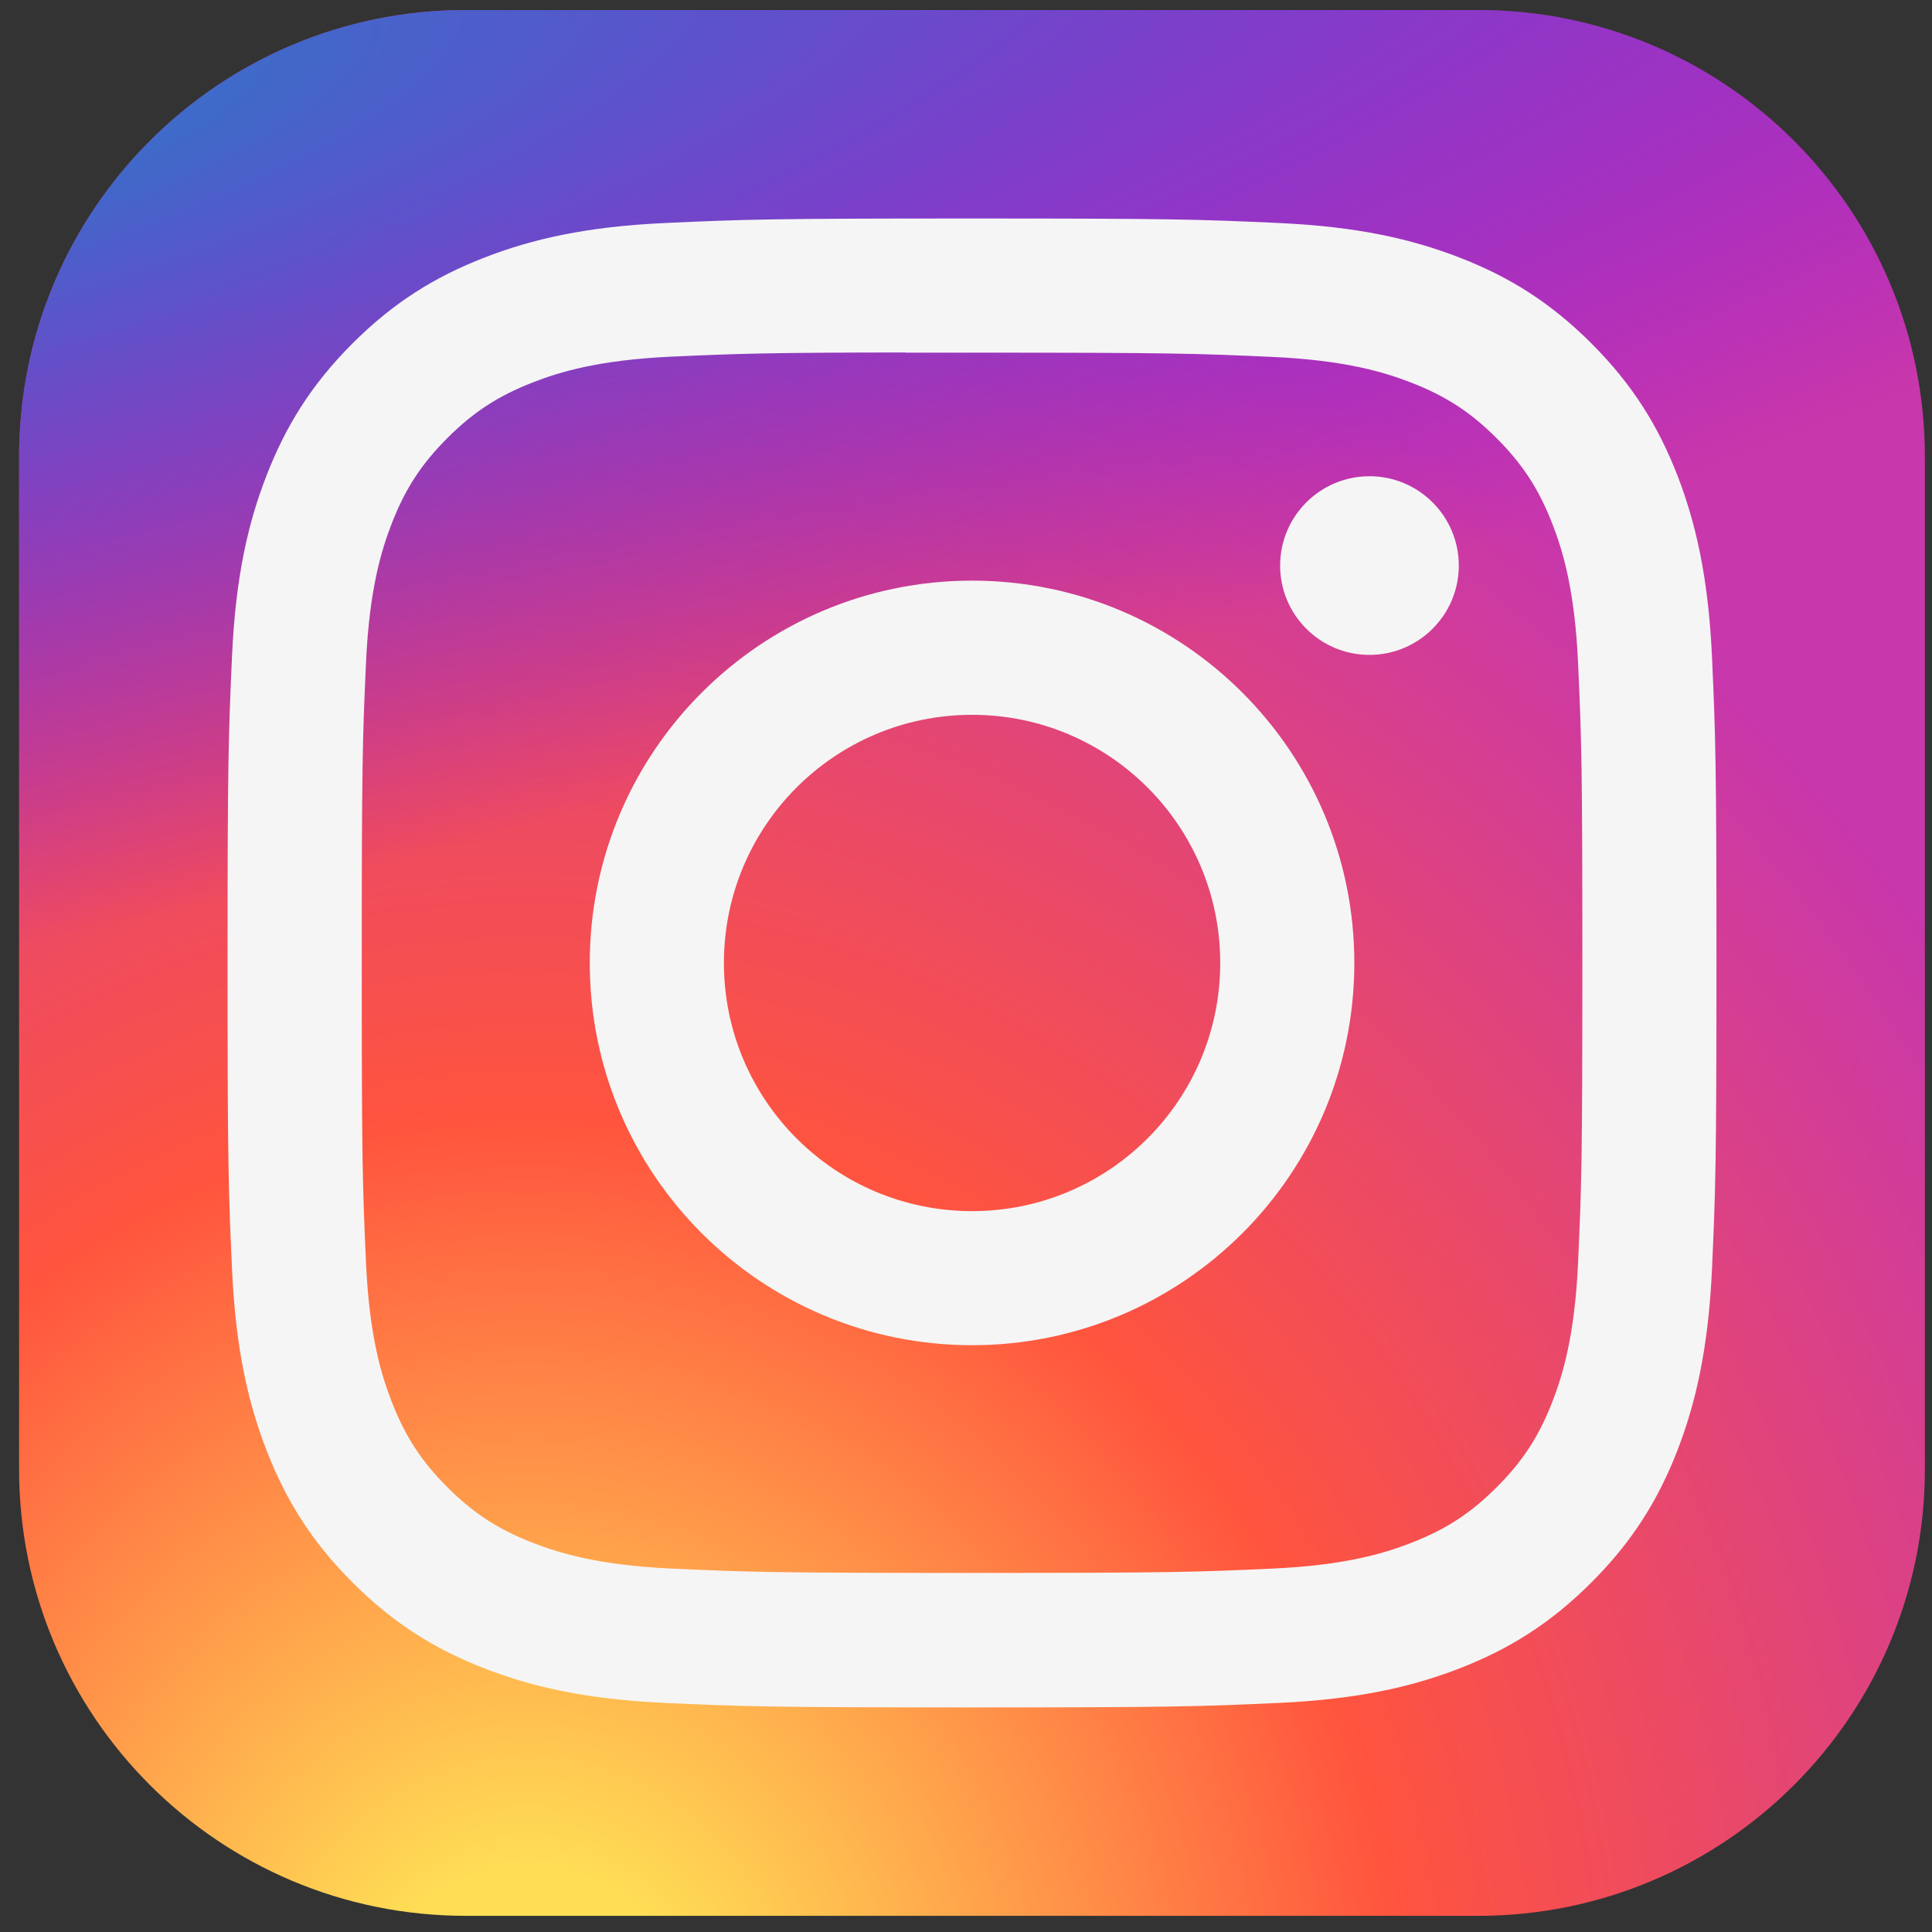 <svg width="73" height="73" viewBox="0 0 73 73" fill="none" xmlns="http://www.w3.org/2000/svg">
<rect x="0" y="0" width="73" height="73" fill="#333333" stroke="none"/>
<path d="M55.853 0.379H17.598C8.277 0.379 0.721 7.935 0.721 17.256V55.512C0.721 64.833 8.277 72.389 17.598 72.389H55.853C65.175 72.389 72.731 64.833 72.731 55.512V17.256C72.731 7.935 65.175 0.379 55.853 0.379Z" fill="url(#paint0_radial_6_1126)"/>
<path d="M55.853 0.379H17.598C8.277 0.379 0.721 7.935 0.721 17.256V55.512C0.721 64.833 8.277 72.389 17.598 72.389H55.853C65.175 72.389 72.731 64.833 72.731 55.512V17.256C72.731 7.935 65.175 0.379 55.853 0.379Z" fill="url(#paint1_radial_6_1126)"/>
<path d="M36.729 8.256C29.09 8.256 28.131 8.289 25.131 8.426C22.136 8.563 20.092 9.037 18.304 9.733C16.453 10.451 14.884 11.412 13.32 12.976C11.756 14.54 10.794 16.109 10.074 17.959C9.376 19.748 8.902 21.793 8.767 24.786C8.633 27.786 8.598 28.746 8.598 36.385C8.598 44.025 8.631 44.98 8.768 47.981C8.905 50.975 9.379 53.02 10.074 54.808C10.793 56.658 11.755 58.228 13.319 59.791C14.882 61.356 16.451 62.319 18.3 63.038C20.09 63.733 22.134 64.207 25.128 64.344C28.129 64.481 29.087 64.514 36.726 64.514C44.366 64.514 45.322 64.481 48.322 64.344C51.317 64.207 53.363 63.733 55.153 63.038C57.002 62.319 58.569 61.356 60.132 59.791C61.697 58.228 62.658 56.658 63.379 54.809C64.07 53.02 64.545 50.975 64.686 47.981C64.82 44.981 64.856 44.025 64.856 36.385C64.856 28.746 64.82 27.787 64.686 24.786C64.545 21.792 64.07 19.748 63.379 17.959C62.658 16.109 61.697 14.54 60.132 12.976C58.568 11.412 57.003 10.45 55.151 9.733C53.358 9.037 51.313 8.563 48.318 8.426C45.318 8.289 44.362 8.256 36.72 8.256H36.729ZM34.206 13.325C34.955 13.324 35.791 13.325 36.729 13.325C44.24 13.325 45.13 13.352 48.096 13.487C50.838 13.612 52.327 14.07 53.319 14.456C54.631 14.965 55.567 15.575 56.551 16.559C57.536 17.544 58.145 18.482 58.656 19.794C59.041 20.785 59.5 22.273 59.625 25.016C59.76 27.981 59.789 28.872 59.789 36.379C59.789 43.886 59.76 44.777 59.625 47.742C59.499 50.484 59.041 51.973 58.656 52.963C58.146 54.276 57.536 55.211 56.551 56.195C55.567 57.179 54.632 57.788 53.319 58.298C52.328 58.685 50.838 59.142 48.096 59.268C45.13 59.403 44.24 59.432 36.729 59.432C29.218 59.432 28.328 59.403 25.363 59.268C22.62 59.141 21.132 58.683 20.139 58.298C18.827 57.788 17.889 57.179 16.904 56.194C15.92 55.21 15.311 54.274 14.8 52.961C14.414 51.971 13.956 50.482 13.831 47.739C13.696 44.774 13.669 43.883 13.669 36.372C13.669 28.86 13.696 27.974 13.831 25.009C13.956 22.266 14.414 20.777 14.8 19.786C15.309 18.473 15.92 17.536 16.905 16.551C17.889 15.567 18.827 14.957 20.14 14.446C21.131 14.059 22.62 13.602 25.363 13.476C27.958 13.359 28.963 13.324 34.206 13.318V13.325ZM51.744 17.995C49.881 17.995 48.369 19.506 48.369 21.37C48.369 23.233 49.881 24.745 51.744 24.745C53.608 24.745 55.12 23.233 55.12 21.37C55.12 19.506 53.608 17.994 51.744 17.994V17.995ZM36.729 21.939C28.752 21.939 22.284 28.407 22.284 36.385C22.284 44.363 28.752 50.828 36.729 50.828C44.707 50.828 51.173 44.363 51.173 36.385C51.173 28.408 44.706 21.939 36.729 21.939H36.729ZM36.729 27.009C41.907 27.009 46.106 31.206 46.106 36.385C46.106 41.563 41.907 45.762 36.729 45.762C31.551 45.762 27.353 41.563 27.353 36.385C27.353 31.206 31.551 27.009 36.729 27.009Z" fill="#F5F5F5"/>
<defs>
<radialGradient id="paint0_radial_6_1126" cx="0" cy="0" r="1" gradientUnits="userSpaceOnUse" gradientTransform="translate(19.848 77.935) rotate(-90) scale(71.367 66.377)">
<stop stop-color="#FFDD55"/>
<stop offset="0.1" stop-color="#FFDD55"/>
<stop offset="0.5" stop-color="#FF543E"/>
<stop offset="1" stop-color="#C837AB"/>
</radialGradient>
<radialGradient id="paint1_radial_6_1126" cx="0" cy="0" r="1" gradientUnits="userSpaceOnUse" gradientTransform="translate(-11.341 5.566) rotate(78.681) scale(31.902 131.5)">
<stop stop-color="#3771C8"/>
<stop offset="0.128" stop-color="#3771C8"/>
<stop offset="1" stop-color="#6600FF" stop-opacity="0"/>
</radialGradient>
</defs>
</svg>
